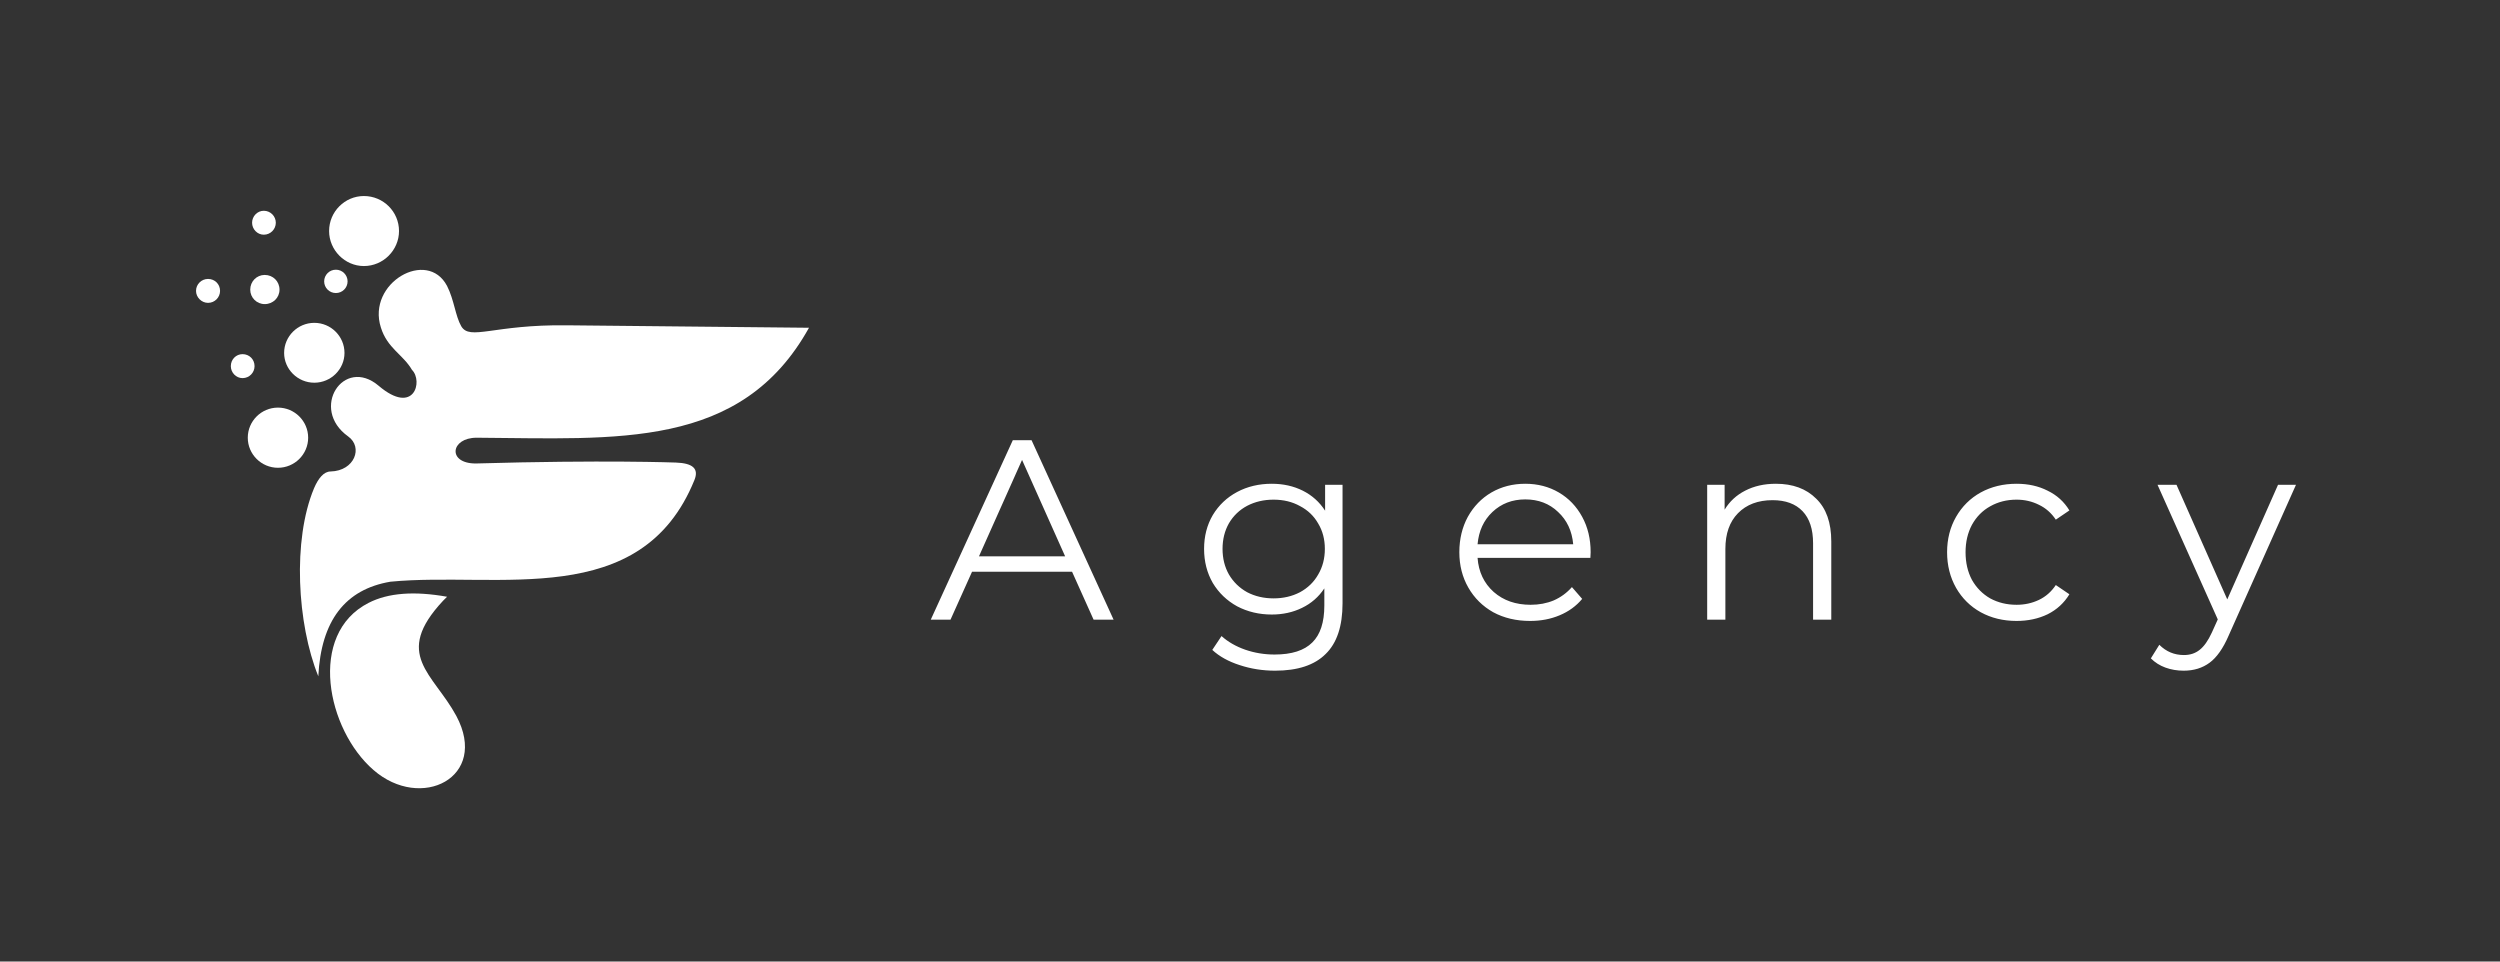 <?xml version="1.0" encoding="UTF-8"?> <svg xmlns="http://www.w3.org/2000/svg" width="117" height="45" viewBox="0 0 117 45" fill="none"><rect x="0" y="0" width="117" height="45" fill="#333333" stroke="none"/> <path fill-rule="evenodd" clip-rule="evenodd" d="M26.531 15.224L37.861 15.339C34.69 21.045 28.881 20.527 22.307 20.485C21.082 20.485 20.923 21.691 22.264 21.691C28.275 21.518 31.634 21.648 31.634 21.648C32.427 21.677 32.715 21.935 32.499 22.467C30.005 28.604 23.316 26.736 18.27 27.224C16.151 27.584 15.027 29.05 14.897 31.651C13.902 29.194 13.686 25.27 14.695 22.855C14.897 22.381 15.156 22.065 15.474 22.065C16.598 22.036 17.001 20.93 16.295 20.426C14.479 19.133 16.079 16.661 17.722 18.055C19.38 19.463 19.813 17.84 19.279 17.308C18.861 16.59 18.126 16.301 17.824 15.324C17.16 13.241 20 11.617 20.923 13.384C21.254 14.031 21.312 14.793 21.586 15.267C21.99 15.956 23.086 15.181 26.531 15.224Z" fill="white"></path> <path fill-rule="evenodd" clip-rule="evenodd" d="M20.923 27.928C19.395 27.655 18.17 27.742 17.247 28.216C14.379 29.682 15.301 34.151 17.478 36.035C19.698 37.974 22.898 36.394 21.356 33.505C20.275 31.507 18.372 30.645 20.736 28.115C20.794 28.058 20.866 27.986 20.923 27.928Z" fill="white"></path> <path fill-rule="evenodd" clip-rule="evenodd" d="M17.031 12.451C17.939 12.451 18.674 11.702 18.674 10.812C18.674 9.907 17.939 9.174 17.031 9.174C16.137 9.174 15.402 9.907 15.402 10.812C15.402 11.702 16.137 12.451 17.031 12.451Z" fill="white"></path> <path fill-rule="evenodd" clip-rule="evenodd" d="M13.009 21.892C13.787 21.892 14.422 21.26 14.422 20.485C14.422 19.708 13.787 19.076 13.009 19.076C12.231 19.076 11.596 19.708 11.596 20.485C11.596 21.26 12.231 21.892 13.009 21.892Z" fill="white"></path> <path fill-rule="evenodd" clip-rule="evenodd" d="M14.71 17.911C15.488 17.911 16.122 17.279 16.122 16.518C16.122 15.741 15.488 15.109 14.71 15.109C13.931 15.109 13.297 15.741 13.297 16.518C13.297 17.279 13.931 17.911 14.71 17.911Z" fill="white"></path> <path fill-rule="evenodd" clip-rule="evenodd" d="M15.719 13.714C16.022 13.714 16.267 13.471 16.267 13.169C16.267 12.867 16.022 12.622 15.719 12.622C15.416 12.622 15.171 12.867 15.171 13.169C15.171 13.471 15.416 13.714 15.719 13.714Z" fill="white"></path> <path fill-rule="evenodd" clip-rule="evenodd" d="M12.389 14.232C12.778 14.232 13.081 13.931 13.081 13.556C13.081 13.169 12.778 12.867 12.389 12.867C12.014 12.867 11.711 13.169 11.711 13.556C11.711 13.931 12.014 14.232 12.389 14.232Z" fill="white"></path> <path fill-rule="evenodd" clip-rule="evenodd" d="M11.351 17.696C11.668 17.696 11.913 17.438 11.913 17.136C11.913 16.819 11.668 16.574 11.351 16.574C11.048 16.574 10.803 16.819 10.803 17.136C10.803 17.438 11.048 17.696 11.351 17.696Z" fill="white"></path> <path fill-rule="evenodd" clip-rule="evenodd" d="M9.736 14.174C10.053 14.174 10.299 13.916 10.299 13.614C10.299 13.298 10.053 13.054 9.736 13.054C9.433 13.054 9.174 13.298 9.174 13.614C9.174 13.916 9.433 14.174 9.736 14.174Z" fill="white"></path> <path fill-rule="evenodd" clip-rule="evenodd" d="M12.345 10.984C12.662 10.984 12.908 10.726 12.908 10.424C12.908 10.122 12.662 9.864 12.345 9.864C12.043 9.864 11.798 10.122 11.798 10.424C11.798 10.726 12.043 10.984 12.345 10.984Z" fill="white"></path> <path d="M50.172 26.756H45.492L44.484 29H43.56L47.4 20.6H48.276L52.116 29H51.18L50.172 26.756ZM49.848 26.036L47.832 21.524L45.816 26.036H49.848ZM62.831 22.688V28.232C62.831 29.304 62.567 30.096 62.039 30.608C61.519 31.128 60.731 31.388 59.675 31.388C59.091 31.388 58.535 31.3 58.007 31.124C57.487 30.956 57.063 30.72 56.735 30.416L57.167 29.768C57.471 30.04 57.839 30.252 58.271 30.404C58.711 30.556 59.171 30.632 59.651 30.632C60.451 30.632 61.039 30.444 61.415 30.068C61.791 29.7 61.979 29.124 61.979 28.34V27.536C61.715 27.936 61.367 28.24 60.935 28.448C60.511 28.656 60.039 28.76 59.519 28.76C58.927 28.76 58.387 28.632 57.899 28.376C57.419 28.112 57.039 27.748 56.759 27.284C56.487 26.812 56.351 26.28 56.351 25.688C56.351 25.096 56.487 24.568 56.759 24.104C57.039 23.64 57.419 23.28 57.899 23.024C58.379 22.768 58.919 22.64 59.519 22.64C60.055 22.64 60.539 22.748 60.971 22.964C61.403 23.18 61.751 23.492 62.015 23.9V22.688H62.831ZM59.603 28.004C60.059 28.004 60.471 27.908 60.839 27.716C61.207 27.516 61.491 27.24 61.691 26.888C61.899 26.536 62.003 26.136 62.003 25.688C62.003 25.24 61.899 24.844 61.691 24.5C61.491 24.148 61.207 23.876 60.839 23.684C60.479 23.484 60.067 23.384 59.603 23.384C59.147 23.384 58.735 23.48 58.367 23.672C58.007 23.864 57.723 24.136 57.515 24.488C57.315 24.84 57.215 25.24 57.215 25.688C57.215 26.136 57.315 26.536 57.515 26.888C57.723 27.24 58.007 27.516 58.367 27.716C58.735 27.908 59.147 28.004 59.603 28.004ZM74.43 26.108H69.15C69.198 26.764 69.45 27.296 69.906 27.704C70.362 28.104 70.938 28.304 71.633 28.304C72.025 28.304 72.385 28.236 72.713 28.1C73.041 27.956 73.326 27.748 73.566 27.476L74.046 28.028C73.766 28.364 73.413 28.62 72.99 28.796C72.573 28.972 72.114 29.06 71.609 29.06C70.962 29.06 70.385 28.924 69.882 28.652C69.385 28.372 68.998 27.988 68.718 27.5C68.438 27.012 68.297 26.46 68.297 25.844C68.297 25.228 68.43 24.676 68.694 24.188C68.966 23.7 69.334 23.32 69.797 23.048C70.269 22.776 70.797 22.64 71.382 22.64C71.966 22.64 72.49 22.776 72.954 23.048C73.418 23.32 73.781 23.7 74.046 24.188C74.309 24.668 74.442 25.22 74.442 25.844L74.43 26.108ZM71.382 23.372C70.773 23.372 70.261 23.568 69.846 23.96C69.438 24.344 69.206 24.848 69.15 25.472H73.626C73.57 24.848 73.334 24.344 72.918 23.96C72.51 23.568 71.998 23.372 71.382 23.372ZM83.112 22.64C83.904 22.64 84.532 22.872 84.996 23.336C85.468 23.792 85.704 24.46 85.704 25.34V29H84.852V25.424C84.852 24.768 84.688 24.268 84.36 23.924C84.032 23.58 83.564 23.408 82.956 23.408C82.276 23.408 81.736 23.612 81.336 24.02C80.944 24.42 80.748 24.976 80.748 25.688V29H79.896V22.688H80.712V23.852C80.944 23.468 81.264 23.172 81.672 22.964C82.088 22.748 82.568 22.64 83.112 22.64ZM94.376 29.06C93.752 29.06 93.192 28.924 92.696 28.652C92.208 28.38 91.824 28 91.544 27.512C91.264 27.016 91.124 26.46 91.124 25.844C91.124 25.228 91.264 24.676 91.544 24.188C91.824 23.7 92.208 23.32 92.696 23.048C93.192 22.776 93.752 22.64 94.376 22.64C94.92 22.64 95.404 22.748 95.828 22.964C96.26 23.172 96.6 23.48 96.848 23.888L96.212 24.32C96.004 24.008 95.74 23.776 95.42 23.624C95.1 23.464 94.752 23.384 94.376 23.384C93.92 23.384 93.508 23.488 93.14 23.696C92.78 23.896 92.496 24.184 92.288 24.56C92.088 24.936 91.988 25.364 91.988 25.844C91.988 26.332 92.088 26.764 92.288 27.14C92.496 27.508 92.78 27.796 93.14 28.004C93.508 28.204 93.92 28.304 94.376 28.304C94.752 28.304 95.1 28.228 95.42 28.076C95.74 27.924 96.004 27.692 96.212 27.38L96.848 27.812C96.6 28.22 96.26 28.532 95.828 28.748C95.396 28.956 94.912 29.06 94.376 29.06ZM107.452 22.688L104.296 29.756C104.04 30.348 103.744 30.768 103.408 31.016C103.072 31.264 102.668 31.388 102.196 31.388C101.892 31.388 101.608 31.34 101.344 31.244C101.08 31.148 100.852 31.004 100.66 30.812L101.056 30.176C101.376 30.496 101.76 30.656 102.208 30.656C102.496 30.656 102.74 30.576 102.94 30.416C103.148 30.256 103.34 29.984 103.516 29.6L103.792 28.988L100.972 22.688H101.86L104.236 28.052L106.612 22.688H107.452Z" fill="white"></path> </svg> 
